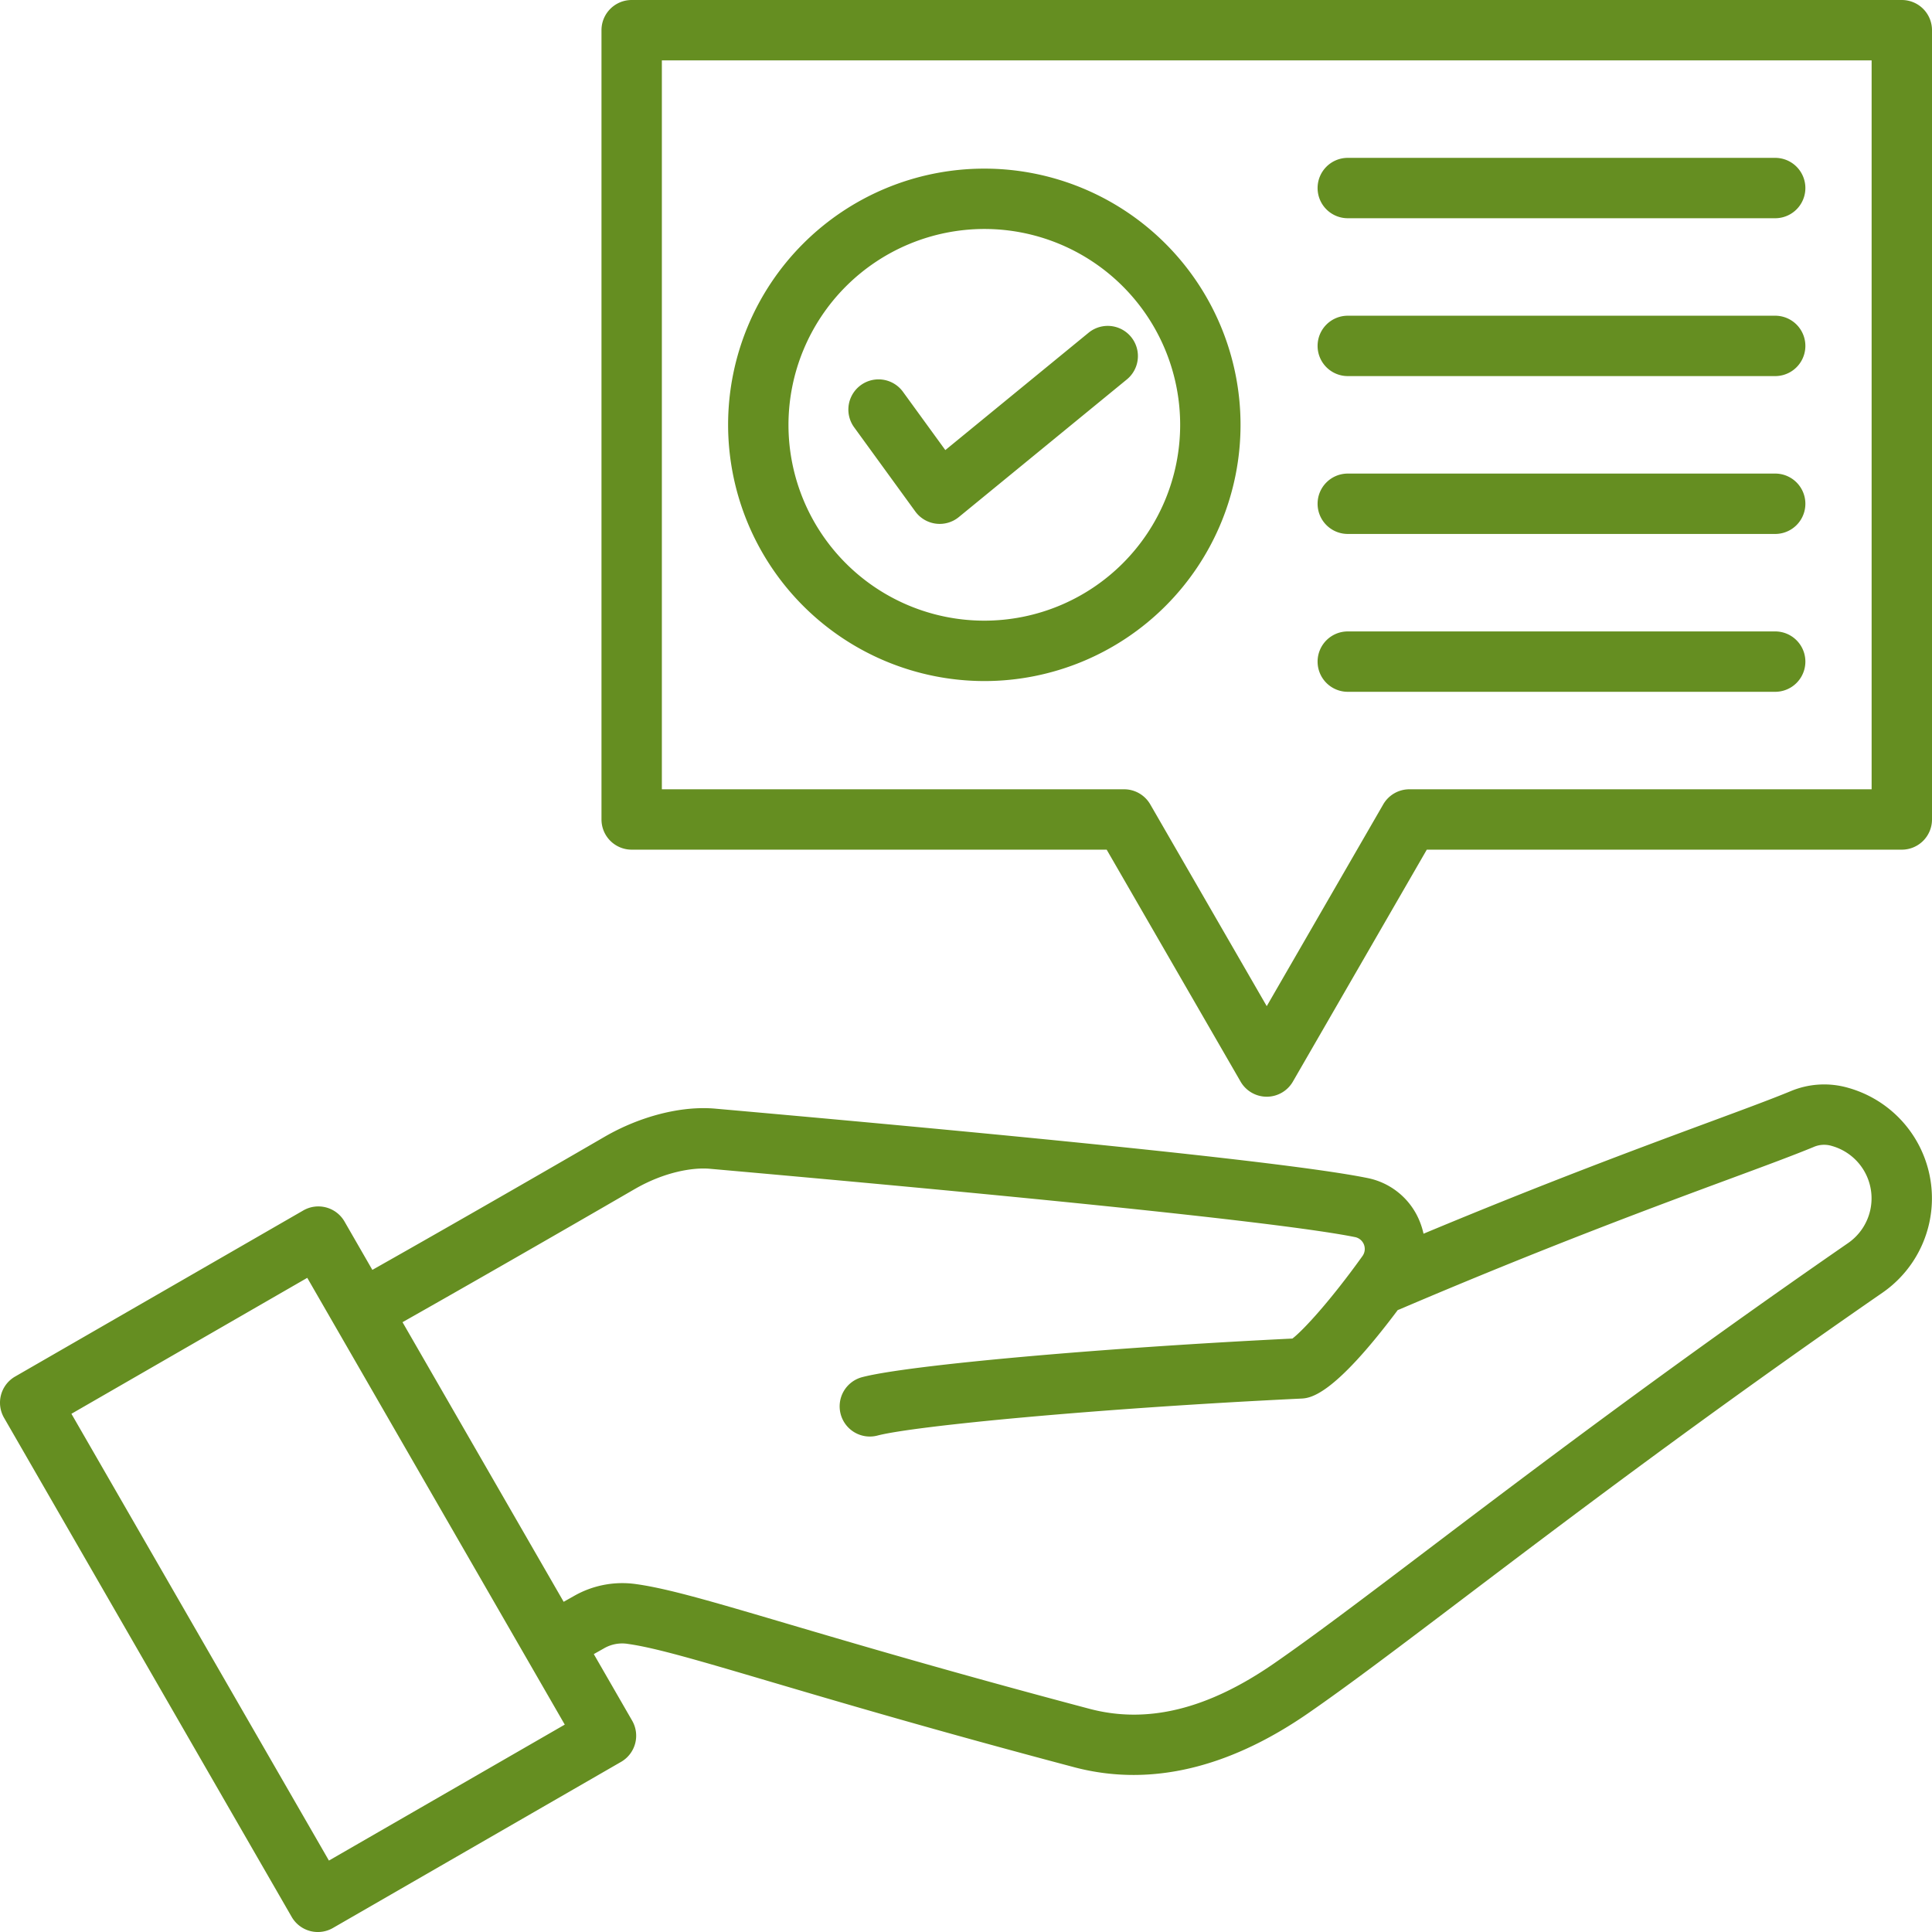 <svg xmlns="http://www.w3.org/2000/svg" version="1.1" xmlns:xlink="http://www.w3.org/1999/xlink" width="512" height="512" x="0" y="0" viewBox="0 0 512 512" style="enable-background:new 0 0 512 512" xml:space="preserve" class=""><g><path d="M77.3 508a8 8 0 0 0 10.927 2.936l76.363-44.022a8 8 0 0 0 2.935-10.925l-10.164-17.636 2.6-1.464a9.583 9.583 0 0 1 6.492-1.228c7.272 1.019 18.634 4.373 37.459 9.929 18.681 5.515 44.265 13.066 80.7 22.725a61.349 61.349 0 0 0 15.784 2.064c15.032 0 30.55-5.478 46.317-16.377 10.89-7.527 24.3-17.689 41.285-30.555 26.851-20.341 63.622-48.2 110.862-80.857a30.415 30.415 0 0 0-9.032-54.293 22.976 22.976 0 0 0-15.346.9c-5.053 2.088-12.3 4.767-21.463 8.159-17.523 6.482-43.015 15.915-75.769 29.592a20.013 20.013 0 0 0-.9-2.979 18.889 18.889 0 0 0-14.06-11.8c-17.76-3.6-75.886-9.781-172.763-18.368-8.937-.794-19.906 2-29.349 7.484-20.683 12-46.333 26.694-61.5 35.248L91.3 323.719a8 8 0 0 0-10.926-2.936L4.005 364.8a8 8 0 0 0-2.936 10.925zm90.9-192.878c7.885-4.573 15.455-5.782 19.909-5.386 119.934 10.63 159.187 15.716 171 18.11a3.207 3.207 0 0 1 1.966 5.013c-8.634 12.039-15.768 19.733-18.569 21.873-50.829 2.475-101.751 7.032-113.978 10.216a8 8 0 1 0 4.034 15.483c9.828-2.559 58.319-7.209 112.164-9.788 2.367-.107 8.409-.382 25.7-23.476.167-.059.335-.114.5-.184 38.513-16.448 68.078-27.386 87.642-34.624 9.326-3.449 16.691-6.174 22.021-8.376a6.944 6.944 0 0 1 4.894-.286 14.416 14.416 0 0 1 4.279 25.731c-47.528 32.856-84.46 60.836-111.427 81.266-16.827 12.748-30.118 22.817-40.722 30.147-17.572 12.146-33.57 16.074-48.9 12.008-36.216-9.6-61.676-17.117-80.267-22.6-19.533-5.765-31.323-9.246-39.766-10.428a25.754 25.754 0 0 0-16.565 3.13l-2.739 1.543-42.705-74.1c15.235-8.605 40.862-23.294 61.529-35.277zM81.428 338.64l68.241 118.4-62.5 36.03-68.243-118.4zM504 0H167.4a8 8 0 0 0-8 8v209.17a8 8 0 0 0 8 8h125.879l35.491 61.471a8 8 0 0 0 13.855 0l35.49-61.471H504a8 8 0 0 0 8-8V8a8 8 0 0 0-8-8zm-8 209.17H373.5a8 8 0 0 0-6.929 4L335.7 266.641l-30.87-53.471a8 8 0 0 0-6.929-4H175.4V16H496zm-235.146-28.682a67.9 67.9 0 1 0-67.9-67.9 67.981 67.981 0 0 0 67.9 67.9zm0-119.807a51.9 51.9 0 1 1-51.9 51.9 51.963 51.963 0 0 1 51.9-51.9zm-34.521 52.53a8 8 0 0 1 12.943-9.406l11.245 15.473 38.008-31.135a8 8 0 0 1 10.139 12.377L254.1 137.027a8 8 0 0 1-11.541-1.485zm122.842 62.124a8 8 0 0 1 8-8h113.268a8 8 0 0 1 0 16H357.175a8 8 0 0 1-8-8zm0-41.833a8 8 0 0 1 8-8h113.268a8 8 0 0 1 0 16H357.175a8 8 0 0 1-8-8.002zm0-41.834a8 8 0 0 1 8-8h113.268a8 8 0 0 1 0 16H357.175a8 8 0 0 1-8-8zm0-41.834a8 8 0 0 1 8-8h113.268a8 8 0 0 1 0 16H357.175a8 8 0 0 1-8-8z" fill="#658E21" opacity="1" data-original="#000000" class=""></path></g></svg>